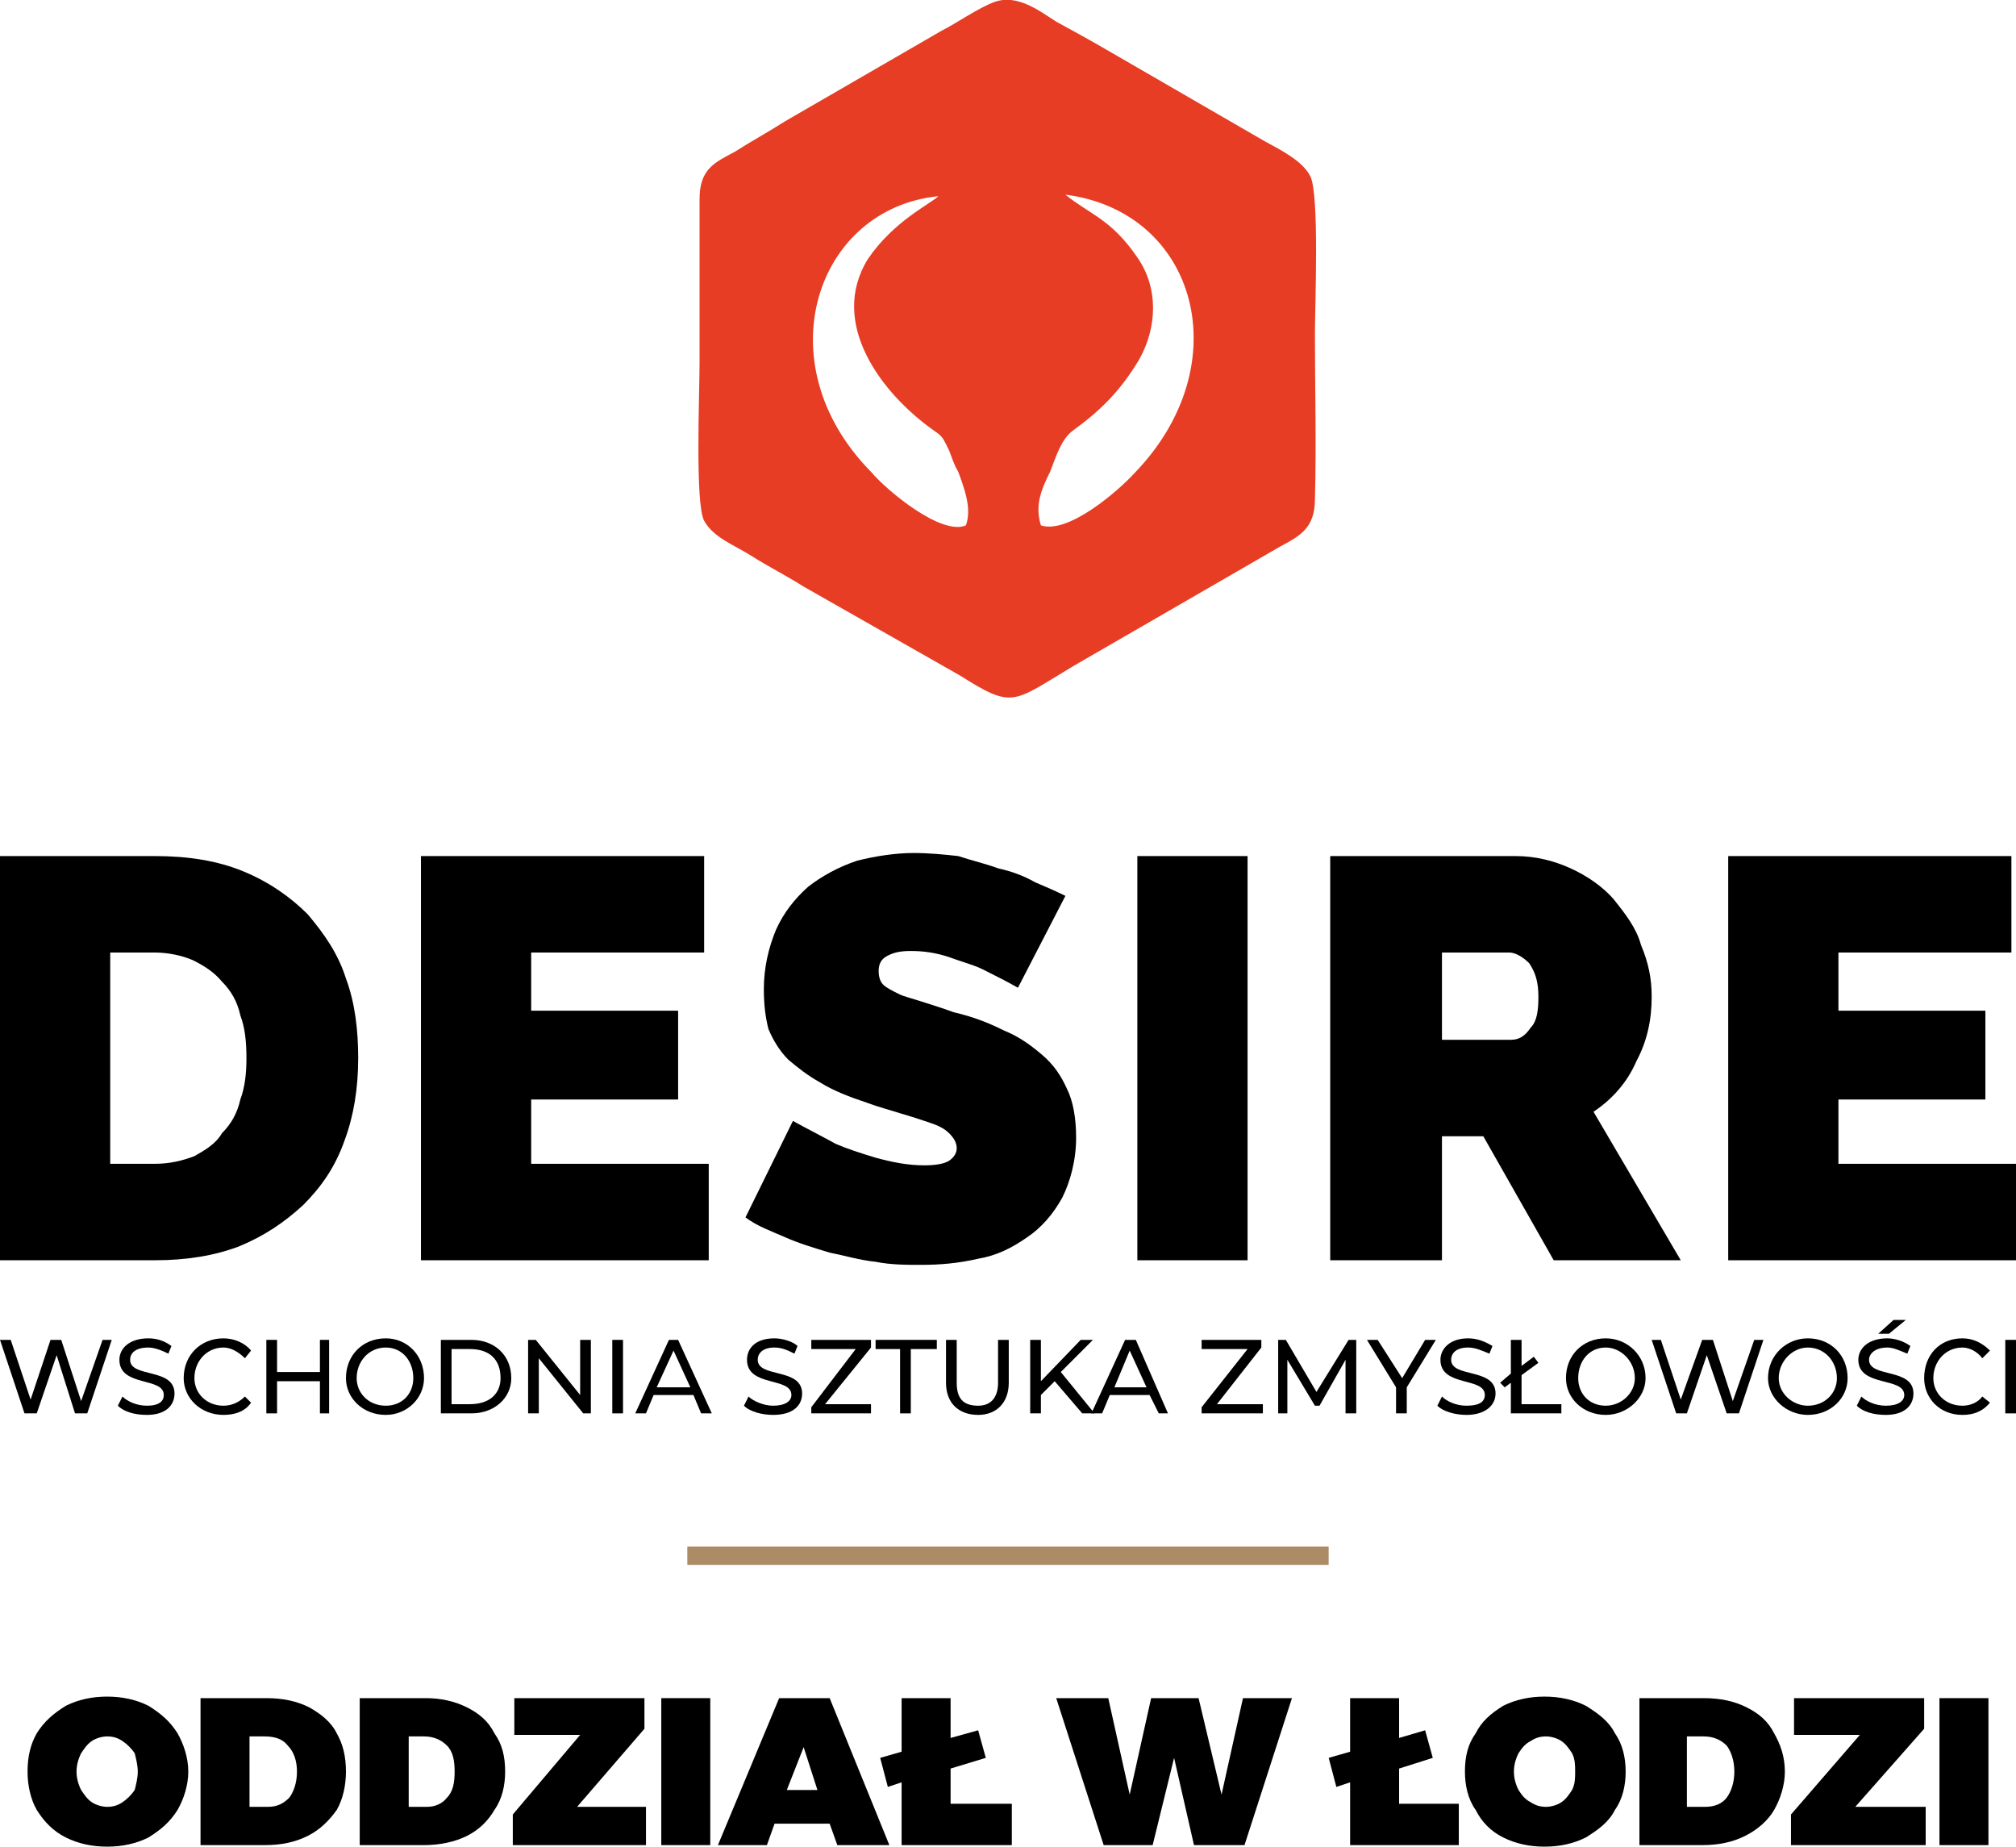 <?xml version="1.0" encoding="UTF-8"?>
<!DOCTYPE svg PUBLIC "-//W3C//DTD SVG 1.1//EN" "http://www.w3.org/Graphics/SVG/1.1/DTD/svg11.dtd">
<!-- Creator: CorelDRAW X8 -->
<svg xmlns="http://www.w3.org/2000/svg" xml:space="preserve" width="169.333mm" height="155.098mm" version="1.1" style="shape-rendering:geometricPrecision; text-rendering:geometricPrecision; image-rendering:optimizeQuality; fill-rule:evenodd; clip-rule:evenodd"
viewBox="0 0 1317 1206"
 xmlns:xlink="http://www.w3.org/1999/xlink">
 <defs>
  <style type="text/css">
   <![CDATA[
    .fil0 {fill:#AC8C65}
    .fil2 {fill:#E63D24}
    .fil1 {fill:black;fill-rule:nonzero}
   ]]>
  </style>
 </defs>
 <g id="Warstwa_x0020_1">
  <rect class="fil0" x="449" y="1010" width="418.971" height="11.961"/>
  <path class="fil1" d="M0 823l0 -264 101 0c22,0 41,3 58,10 17,7 31,17 42,28 11,13 20,26 25,42 6,16 8,34 8,52 0,20 -3,38 -9,54 -6,17 -15,30 -27,42 -12,11 -25,20 -42,27 -16,6 -34,9 -55,9l-101 0 0 0zm161 -132c0,-11 -1,-20 -4,-28 -2,-9 -6,-16 -12,-22 -5,-6 -11,-10 -19,-14 -7,-3 -16,-5 -25,-5l-29 0 0 138 29 0c10,0 18,-2 26,-5 7,-4 14,-8 18,-15 6,-6 10,-13 12,-22 3,-8 4,-17 4,-27l0 0z"/>
  <polygon id="_1" class="fil1" points="463,760 463,823 275,823 275,559 460,559 460,622 347,622 347,660 443,660 443,718 347,718 347,760 "/>
  <path id="_2" class="fil1" d="M665 645c-7,-4 -15,-8 -23,-12 -6,-3 -14,-5 -22,-8 -9,-3 -17,-4 -25,-4 -7,0 -11,1 -15,3 -4,2 -6,5 -6,10 0,4 1,7 3,9 2,2 6,4 10,6 4,2 9,3 15,5 6,2 13,4 21,7 13,3 23,7 33,12 10,4 18,10 25,16 7,6 12,13 16,22 4,8 6,19 6,32 0,15 -4,29 -9,39 -6,11 -14,20 -23,26 -10,7 -20,12 -32,14 -13,3 -25,4 -37,4 -10,0 -20,0 -30,-2 -10,-1 -20,-4 -30,-6 -10,-3 -20,-6 -29,-10 -9,-4 -18,-7 -26,-13l31 -63c9,5 19,10 28,15 7,3 16,6 26,9 11,3 21,5 32,5 7,0 13,-1 16,-3 3,-2 5,-5 5,-8 0,-4 -2,-7 -5,-10 -3,-3 -7,-5 -13,-7 -6,-2 -12,-4 -19,-6 -6,-2 -14,-4 -22,-7 -12,-4 -22,-8 -30,-13 -9,-5 -15,-10 -21,-15 -6,-6 -10,-13 -13,-20 -2,-8 -3,-16 -3,-26 0,-14 3,-27 8,-39 5,-11 12,-20 21,-28 9,-7 20,-13 32,-17 12,-3 25,-5 37,-5 10,0 20,1 29,2 9,3 18,5 26,8 9,2 17,5 24,9 7,3 14,6 20,9l-31 60 0 0z"/>
  <polygon id="_3" class="fil1" points="743,823 743,559 815,559 815,823 "/>
  <path id="_4" class="fil1" d="M869 823l0 -264 121 0c13,0 25,3 36,8 11,5 21,12 28,20 8,10 15,19 18,30 5,12 7,22 7,34 0,15 -3,29 -10,42 -6,14 -16,25 -28,33l57 97 -83 0 -46 -81 -27 0 0 81 -73 0 0 0zm73 -144l45 0c5,0 9,-2 13,-8 4,-4 5,-11 5,-20 0,-10 -2,-16 -6,-22 -4,-4 -9,-7 -13,-7l-44 0 0 57 0 0z"/>
  <polygon id="_5" class="fil1" points="1317,760 1317,823 1129,823 1129,559 1314,559 1314,622 1201,622 1201,660 1297,660 1297,718 1201,718 1201,760 "/>
  <polygon class="fil1" points="67,875 53,915 40,875 33,875 20,914 7,875 0,875 16,923 24,923 37,885 49,923 57,923 73,875 "/>
  <path id="_1_0" class="fil1" d="M96 924c12,0 18,-6 18,-14 0,-17 -29,-10 -29,-22 0,-4 3,-8 12,-8 4,0 9,2 13,4l2 -5c-4,-3 -9,-5 -15,-5 -13,0 -19,7 -19,14 0,18 29,11 29,23 0,4 -3,7 -11,7 -7,0 -13,-3 -16,-6l-3 6c4,4 11,6 19,6l0 0z"/>
  <path id="_2_1" class="fil1" d="M146 924c7,0 14,-2 18,-8l-4 -4c-4,4 -9,6 -14,6 -11,0 -19,-8 -19,-18 0,-11 8,-20 19,-20 5,0 10,3 14,7l4 -5c-4,-5 -11,-8 -18,-8 -15,0 -26,11 -26,26 0,13 11,24 26,24l0 0z"/>
  <polygon id="_3_2" class="fil1" points="209,875 209,896 181,896 181,875 174,875 174,923 181,923 181,902 209,902 209,923 215,923 215,875 "/>
  <path id="_4_3" class="fil1" d="M252 924c14,0 25,-11 25,-24 0,-15 -11,-26 -25,-26 -15,0 -26,11 -26,26 0,13 11,24 26,24zm0 -6c-11,0 -19,-8 -19,-18 0,-11 8,-20 19,-20 11,0 18,9 18,20 0,10 -7,18 -18,18z"/>
  <path id="_5_4" class="fil1" d="M288 923l20 0c15,0 26,-10 26,-23 0,-15 -11,-25 -26,-25l-20 0 0 48zm7 -6l0 -36 12 0c13,0 20,7 20,19 0,10 -7,17 -20,17l-12 0z"/>
  <polygon id="_6" class="fil1" points="379,875 379,911 350,875 345,875 345,923 352,923 352,887 381,923 386,923 386,875 "/>
  <polygon id="_7" class="fil1" points="400,923 407,923 407,875 400,875 "/>
  <path id="_8" class="fil1" d="M458 923l7 0 -22 -48 -6 0 -22 48 7 0 5 -12 26 0 5 12zm-29 -17l11 -24 11 24 -22 0z"/>
  <path id="_9" class="fil1" d="M505 924c13,0 19,-6 19,-14 0,-17 -29,-10 -29,-22 0,-4 3,-8 11,-8 5,0 9,2 13,4l2 -5c-3,-3 -10,-5 -15,-5 -13,0 -18,7 -18,14 0,18 29,11 29,23 0,4 -4,7 -12,7 -6,0 -13,-3 -16,-6l-3 6c4,4 12,6 19,6l0 0z"/>
  <polygon id="_10" class="fil1" points="539,917 569,880 569,875 530,875 530,881 559,881 530,919 530,923 569,923 569,917 "/>
  <polygon id="_11" class="fil1" points="588,923 595,923 595,881 612,881 612,875 572,875 572,881 588,881 "/>
  <path id="_12" class="fil1" d="M639 924c12,0 20,-8 20,-21l0 -28 -7 0 0 28c0,10 -5,15 -13,15 -10,0 -14,-5 -14,-15l0 -28 -7 0 0 28c0,13 8,21 21,21z"/>
  <polygon id="_13" class="fil1" points="707,923 715,923 693,896 714,875 706,875 680,902 680,875 673,875 673,923 680,923 680,911 689,902 "/>
  <path id="_14" class="fil1" d="M757 923l6 0 -21 -48 -7 0 -22 48 7 0 5 -12 26 0 6 12zm-29 -17l10 -24 11 24 -21 0z"/>
  <polygon id="_15" class="fil1" points="795,917 824,880 824,875 785,875 785,881 815,881 785,919 785,923 825,923 825,917 "/>
  <polygon id="_16" class="fil1" points="886,923 886,875 881,875 860,909 840,875 835,875 835,923 841,923 841,888 859,918 862,918 879,888 879,923 "/>
  <polygon id="_17" class="fil1" points="938,875 931,875 916,900 900,875 893,875 912,906 912,923 919,923 919,906 "/>
  <path id="_18" class="fil1" d="M958 924c12,0 19,-6 19,-14 0,-17 -29,-10 -29,-22 0,-4 3,-8 11,-8 5,0 9,2 14,4l2 -5c-5,-3 -10,-5 -16,-5 -12,0 -18,7 -18,14 0,18 29,11 29,23 0,4 -3,7 -12,7 -7,0 -13,-3 -16,-6l-3 6c4,4 12,6 19,6l0 0z"/>
  <polygon id="_19" class="fil1" points="994,917 994,898 1005,890 1002,886 994,892 994,875 987,875 987,897 980,903 983,906 987,903 987,923 1020,923 1020,917 "/>
  <path id="_20" class="fil1" d="M1049 924c14,0 26,-11 26,-24 0,-15 -12,-26 -26,-26 -15,0 -26,11 -26,26 0,13 11,24 26,24zm0 -6c-11,0 -18,-8 -18,-18 0,-11 7,-20 18,-20 10,0 19,9 19,20 0,10 -9,18 -19,18z"/>
  <polygon id="_21" class="fil1" points="1146,875 1132,915 1119,875 1112,875 1098,914 1085,875 1079,875 1095,923 1102,923 1115,885 1128,923 1136,923 1152,875 "/>
  <path id="_22" class="fil1" d="M1181 924c15,0 26,-11 26,-24 0,-15 -11,-26 -26,-26 -14,0 -26,11 -26,26 0,13 12,24 26,24zm0 -6c-10,0 -19,-8 -19,-18 0,-11 9,-20 19,-20 11,0 19,9 19,20 0,10 -8,18 -19,18z"/>
  <path id="_23" class="fil1" d="M1227 871l7 0 11 -9 -8 0 -10 9 0 0zm5 53c12,0 18,-6 18,-14 0,-17 -29,-10 -29,-22 0,-4 4,-8 12,-8 4,0 8,2 13,4l2 -5c-4,-3 -10,-5 -15,-5 -13,0 -19,7 -19,14 0,18 30,11 30,23 0,4 -4,7 -12,7 -7,0 -13,-3 -16,-6l-3 6c4,4 11,6 19,6z"/>
  <path id="_24" class="fil1" d="M1282 924c7,0 13,-2 18,-8l-5 -4c-3,4 -8,6 -13,6 -11,0 -19,-8 -19,-18 0,-11 8,-20 19,-20 5,0 10,3 13,7l5 -5c-5,-5 -11,-8 -18,-8 -15,0 -25,11 -25,26 0,13 10,24 25,24l0 0z"/>
  <polygon id="_25" class="fil1" points="1310,923 1317,923 1317,875 1310,875 "/>
  <path class="fil2" d="M650 1c-11,4 -25,14 -35,19l-102 59c-11,7 -22,13 -33,20 -13,7 -23,11 -23,31 0,36 0,72 0,107 0,20 -3,92 3,103 6,11 20,16 31,23 11,7 23,13 34,20l102 58c35,22 34,18 74,-6l135 -78c13,-7 23,-12 23,-31 1,-36 0,-73 0,-108 0,-19 3,-91 -3,-103 -5,-10 -19,-17 -30,-23l-102 -59c-12,-7 -23,-13 -34,-19 -11,-7 -25,-18 -40,-13zm30 342c18,6 51,-23 61,-34 69,-71 41,-171 -45,-182 16,13 30,16 47,41 14,20 13,46 1,67 -12,20 -25,33 -43,46 -8,6 -11,17 -15,27 -6,12 -10,22 -6,35l0 0zm-49 0c4,-11 -1,-24 -5,-35 -3,-5 -4,-9 -6,-14 -4,-8 -4,-9 -10,-13 -34,-24 -69,-70 -43,-112 17,-25 41,-36 46,-41 -80,8 -114,109 -44,180 10,12 46,42 62,35z"/>
  <path class="fil1" d="M70 1108c10,0 19,2 27,6 8,5 14,10 19,18 4,7 7,16 7,25 0,9 -3,18 -7,25 -5,8 -11,13 -19,18 -8,4 -17,6 -27,6 -10,0 -19,-2 -27,-6 -8,-4 -14,-10 -19,-18 -4,-7 -6,-16 -6,-25 0,-10 2,-18 6,-25 5,-8 11,-13 19,-18 8,-4 17,-6 27,-6zm0 26c-3,0 -7,1 -10,3 -3,2 -5,5 -7,8 -2,4 -3,8 -3,12 0,4 1,8 3,12 2,3 4,6 7,8 3,2 7,3 10,3 4,0 7,-1 10,-3 3,-2 6,-5 8,-8 1,-4 2,-8 2,-12 0,-4 -1,-8 -2,-12 -2,-3 -5,-6 -8,-8 -3,-2 -6,-3 -10,-3z"/>
  <path id="1" class="fil1" d="M174 1109c11,0 20,2 28,6 7,4 14,9 18,17 4,7 6,15 6,25 0,9 -2,18 -6,25 -5,7 -11,13 -19,17 -8,4 -17,6 -28,6l-42 0 0 -96 43 0zm-11 71l12 0c6,0 10,-2 14,-6 3,-4 5,-10 5,-17 0,-7 -2,-13 -6,-17 -3,-4 -8,-6 -15,-6l-10 0 0 46z"/>
  <path id="2" class="fil1" d="M278 1109c10,0 19,2 27,6 8,4 14,9 18,17 5,7 7,15 7,25 0,9 -2,18 -7,25 -4,7 -10,13 -18,17 -8,4 -18,6 -28,6l-42 0 0 -96 43 0zm-11 71l12 0c5,0 10,-2 13,-6 4,-4 5,-10 5,-17 0,-7 -1,-13 -5,-17 -4,-4 -9,-6 -15,-6l-10 0 0 46z"/>
  <polygon id="3" class="fil1" points="377,1180 422,1180 422,1205 335,1205 335,1185 379,1133 336,1133 336,1109 421,1109 421,1129 "/>
  <polygon id="4" class="fil1" points="432,1205 432,1109 464,1109 464,1205 "/>
  <path id="5" class="fil1" d="M506 1191l-5 14 -32 0 40 -96 33 0 39 96 -34 0 -5 -14 -36 0zm19 -50l-11 28 20 0 -9 -28z"/>
  <polygon id="6" class="fil1" points="661,1205 589,1205 589,1164 580,1167 575,1148 589,1144 589,1109 621,1109 621,1135 639,1130 644,1148 621,1155 621,1178 661,1178 "/>
  <polygon id="7" class="fil1" points="780,1205 767,1148 753,1205 721,1205 690,1109 724,1109 738,1172 752,1109 783,1109 798,1172 812,1109 844,1109 813,1205 "/>
  <polygon id="8" class="fil1" points="953,1205 882,1205 882,1164 873,1167 868,1148 882,1144 882,1109 914,1109 914,1135 931,1130 936,1148 914,1155 914,1178 953,1178 "/>
  <path id="9" class="fil1" d="M1009 1108c10,0 19,2 27,6 8,5 15,10 19,18 5,7 7,16 7,25 0,9 -2,18 -7,25 -4,8 -11,13 -19,18 -8,4 -17,6 -27,6 -10,0 -19,-2 -27,-6 -8,-4 -14,-10 -18,-18 -5,-7 -7,-16 -7,-25 0,-10 2,-18 7,-25 4,-8 10,-13 18,-18 8,-4 17,-6 27,-6zm1 26c-4,0 -7,1 -10,3 -4,2 -6,5 -8,8 -2,4 -3,8 -3,12 0,4 1,8 3,12 2,3 4,6 8,8 3,2 6,3 10,3 3,0 7,-1 10,-3 3,-2 5,-5 7,-8 2,-4 2,-8 2,-12 0,-4 0,-8 -2,-12 -2,-3 -4,-6 -7,-8 -3,-2 -7,-3 -10,-3z"/>
  <path id="10" class="fil1" d="M1113 1109c11,0 20,2 28,6 8,4 14,9 18,17 4,7 7,15 7,25 0,9 -3,18 -7,25 -4,7 -11,13 -19,17 -8,4 -17,6 -28,6l-41 0 0 -96 42 0zm-11 71l12 0c6,0 11,-2 14,-6 3,-4 5,-10 5,-17 0,-7 -2,-13 -5,-17 -4,-4 -9,-6 -15,-6l-11 0 0 46z"/>
  <polygon id="11" class="fil1" points="1212,1180 1258,1180 1258,1205 1170,1205 1170,1185 1215,1133 1172,1133 1172,1109 1257,1109 1257,1129 "/>
  <polygon id="12" class="fil1" points="1267,1205 1267,1109 1299,1109 1299,1205 "/>
 </g>
</svg>
